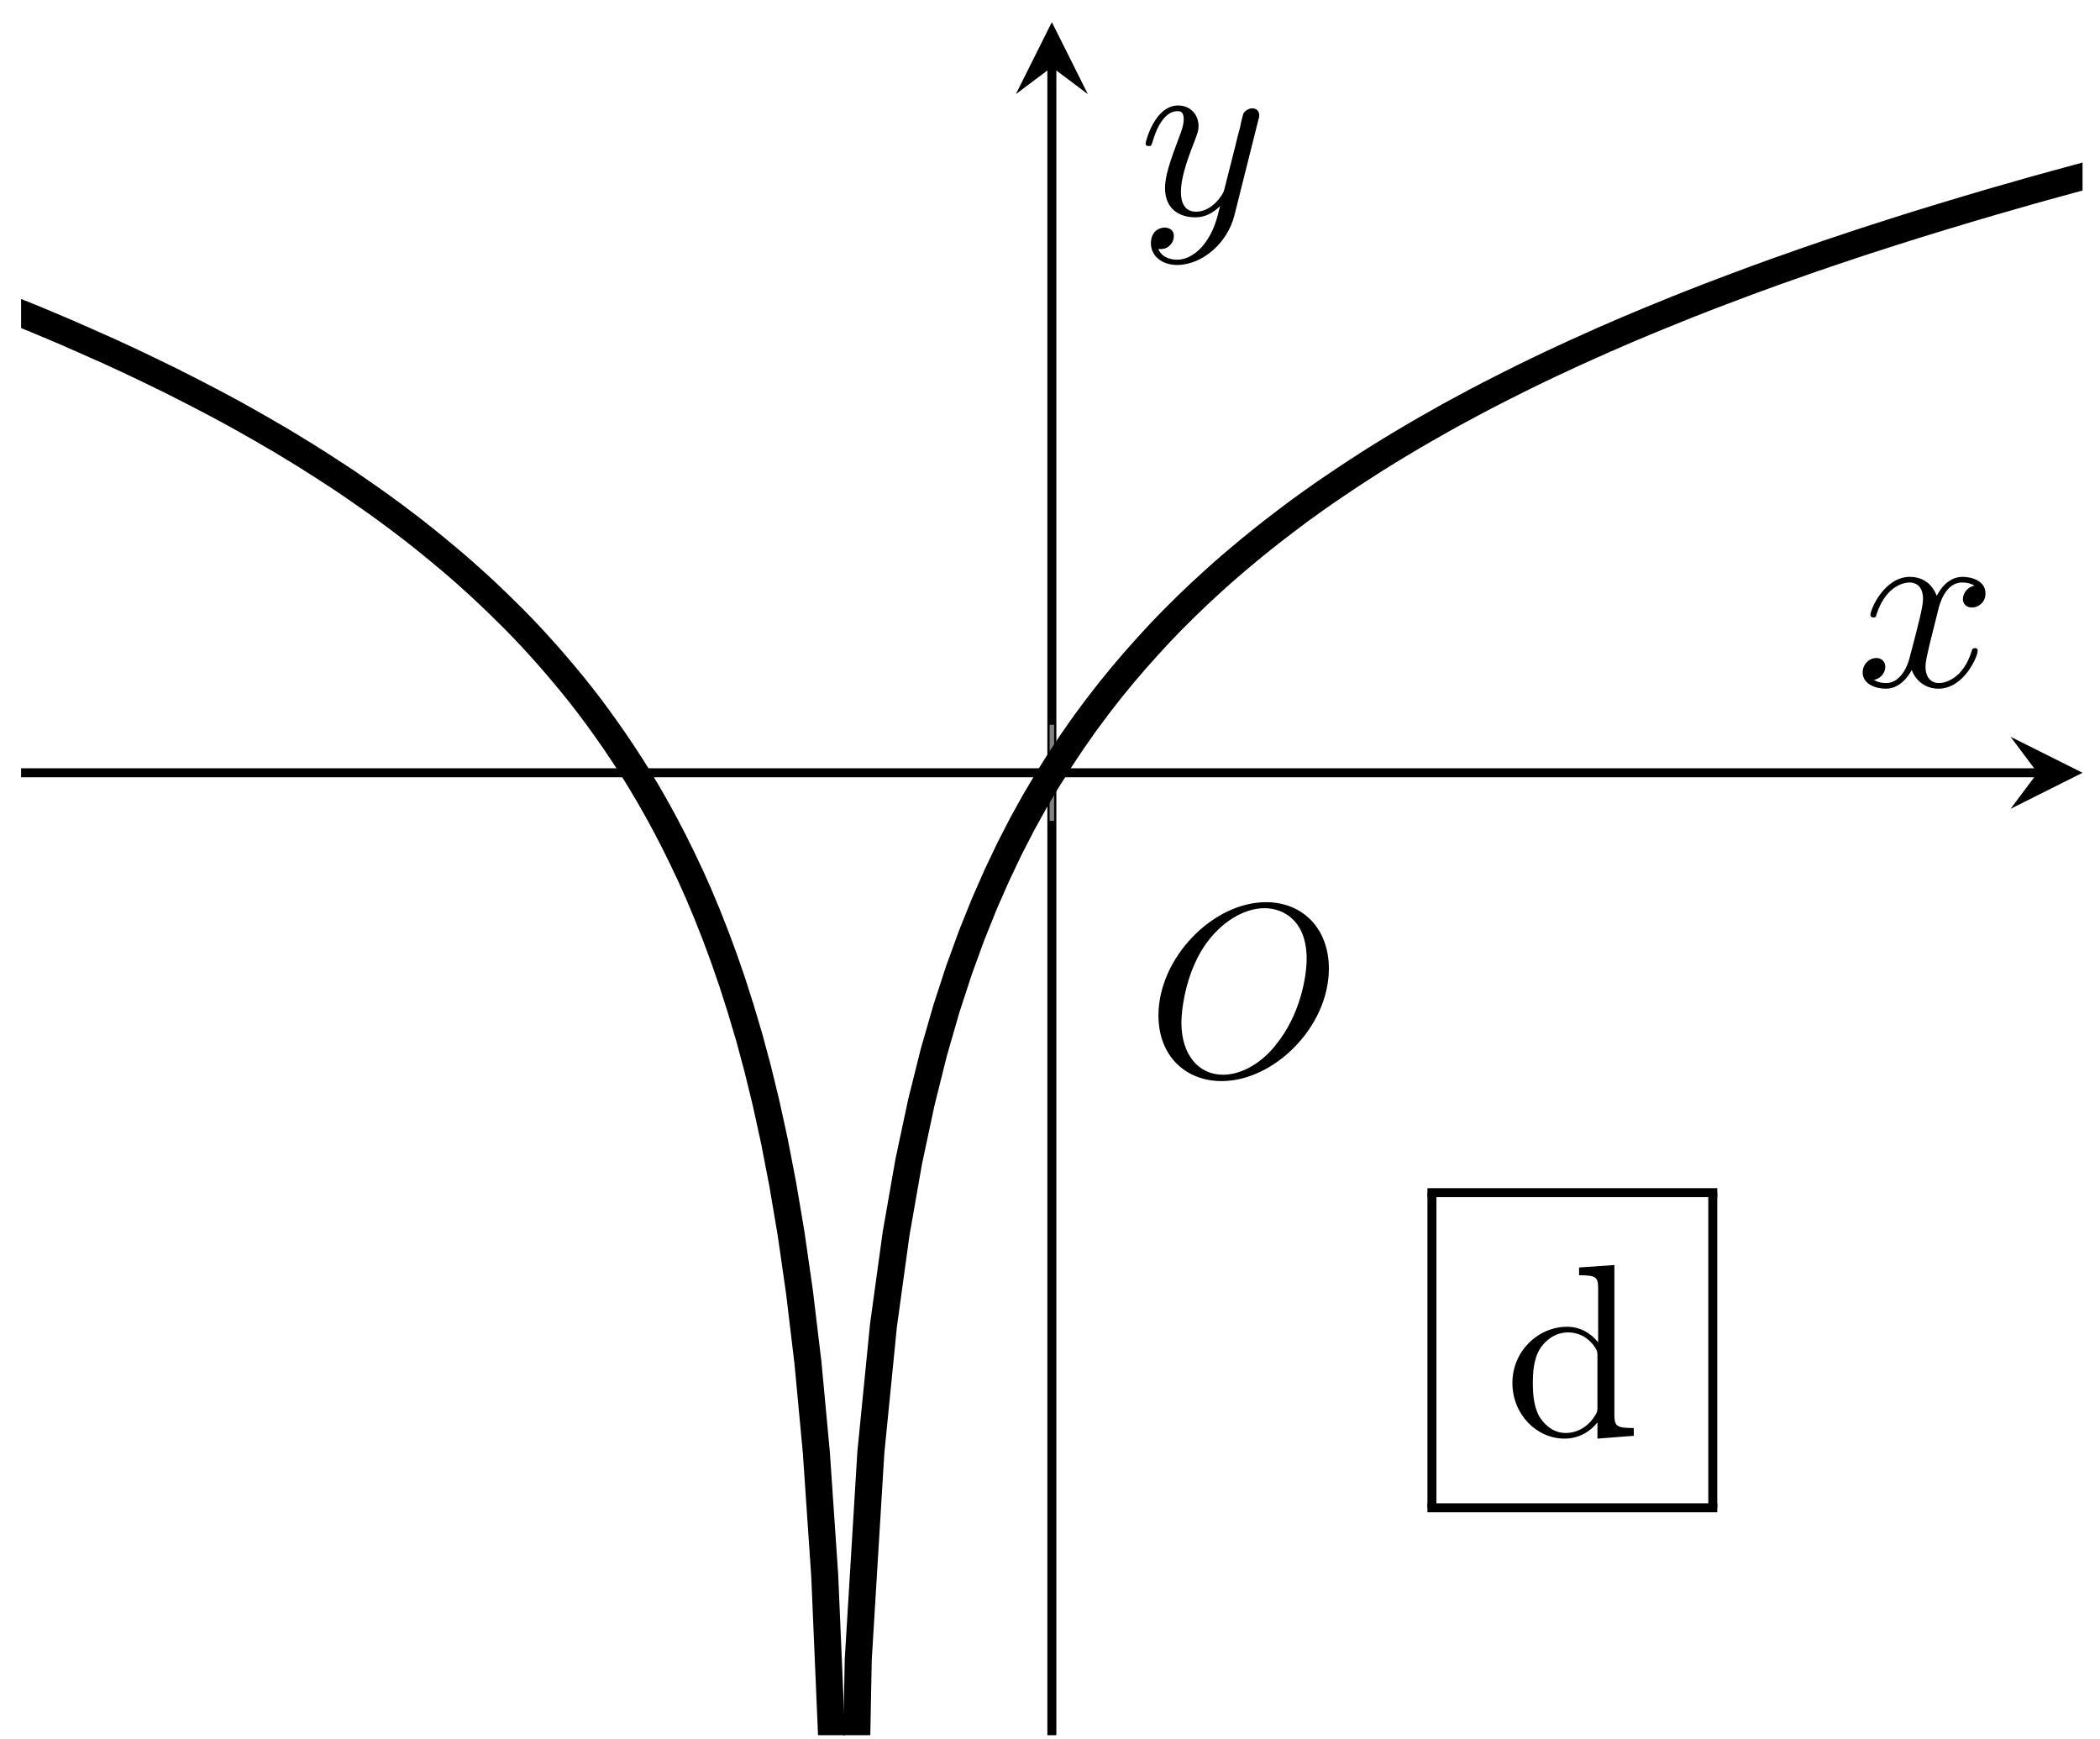 <?xml version="1.0" encoding="UTF-8"?>
<svg xmlns="http://www.w3.org/2000/svg" xmlns:xlink="http://www.w3.org/1999/xlink" width="93pt" height="77pt" viewBox="0 0 93 77" version="1.1">
<defs>
<g>
<symbol overflow="visible" id="glyph0-0">
<path style="stroke:none;" d=""/>
</symbol>
<symbol overflow="visible" id="glyph0-1">
<path style="stroke:none;" d="M 8.078 -4.75 C 8.078 -6.516 6.922 -7.688 5.297 -7.688 C 2.938 -7.688 0.531 -5.219 0.531 -2.672 C 0.531 -0.859 1.75 0.234 3.328 0.234 C 5.641 0.234 8.078 -2.156 8.078 -4.75 Z M 3.391 -0.047 C 2.312 -0.047 1.547 -0.922 1.547 -2.359 C 1.547 -2.844 1.703 -4.438 2.547 -5.719 C 3.297 -6.844 4.359 -7.422 5.219 -7.422 C 6.125 -7.422 7.094 -6.812 7.094 -5.188 C 7.094 -4.391 6.812 -2.688 5.719 -1.359 C 5.203 -0.688 4.312 -0.047 3.391 -0.047 Z M 3.391 -0.047 "/>
</symbol>
<symbol overflow="visible" id="glyph0-2">
<path style="stroke:none;" d="M 3.641 -3.297 C 3.703 -3.578 3.953 -4.578 4.719 -4.578 C 4.781 -4.578 5.031 -4.578 5.266 -4.438 C 4.969 -4.391 4.75 -4.109 4.75 -3.844 C 4.75 -3.672 4.859 -3.469 5.156 -3.469 C 5.406 -3.469 5.75 -3.672 5.75 -4.094 C 5.75 -4.672 5.109 -4.828 4.734 -4.828 C 4.094 -4.828 3.719 -4.25 3.594 -3.984 C 3.312 -4.719 2.719 -4.828 2.406 -4.828 C 1.281 -4.828 0.656 -3.406 0.656 -3.141 C 0.656 -3.031 0.766 -3.031 0.781 -3.031 C 0.875 -3.031 0.906 -3.047 0.922 -3.156 C 1.297 -4.312 2.016 -4.578 2.391 -4.578 C 2.594 -4.578 2.984 -4.484 2.984 -3.844 C 2.984 -3.516 2.797 -2.781 2.391 -1.25 C 2.219 -0.578 1.828 -0.125 1.359 -0.125 C 1.281 -0.125 1.031 -0.125 0.812 -0.266 C 1.078 -0.312 1.312 -0.547 1.312 -0.844 C 1.312 -1.141 1.078 -1.234 0.922 -1.234 C 0.594 -1.234 0.312 -0.953 0.312 -0.594 C 0.312 -0.094 0.859 0.125 1.344 0.125 C 2.062 0.125 2.453 -0.641 2.484 -0.703 C 2.625 -0.312 3.016 0.125 3.672 0.125 C 4.781 0.125 5.406 -1.281 5.406 -1.562 C 5.406 -1.672 5.312 -1.672 5.281 -1.672 C 5.188 -1.672 5.156 -1.625 5.141 -1.547 C 4.781 -0.375 4.031 -0.125 3.688 -0.125 C 3.266 -0.125 3.094 -0.469 3.094 -0.844 C 3.094 -1.078 3.156 -1.312 3.266 -1.797 Z M 3.641 -3.297 "/>
</symbol>
<symbol overflow="visible" id="glyph0-3">
<path style="stroke:none;" d="M 5.297 -4.156 C 5.344 -4.312 5.344 -4.328 5.344 -4.406 C 5.344 -4.609 5.188 -4.703 5.031 -4.703 C 4.922 -4.703 4.75 -4.641 4.641 -4.469 C 4.625 -4.422 4.531 -4.078 4.5 -3.875 C 4.422 -3.594 4.344 -3.297 4.281 -3.016 L 3.781 -1.047 C 3.734 -0.891 3.266 -0.125 2.547 -0.125 C 2 -0.125 1.875 -0.594 1.875 -1 C 1.875 -1.5 2.062 -2.188 2.438 -3.141 C 2.609 -3.594 2.656 -3.703 2.656 -3.922 C 2.656 -4.422 2.297 -4.828 1.75 -4.828 C 0.719 -4.828 0.312 -3.234 0.312 -3.141 C 0.312 -3.031 0.422 -3.031 0.453 -3.031 C 0.562 -3.031 0.562 -3.047 0.625 -3.234 C 0.922 -4.25 1.359 -4.578 1.719 -4.578 C 1.812 -4.578 2 -4.578 2 -4.234 C 2 -3.953 1.891 -3.672 1.812 -3.469 C 1.375 -2.312 1.172 -1.688 1.172 -1.172 C 1.172 -0.203 1.859 0.125 2.516 0.125 C 2.938 0.125 3.297 -0.062 3.609 -0.375 C 3.469 0.203 3.344 0.734 2.906 1.312 C 2.625 1.672 2.203 2 1.703 2 C 1.547 2 1.062 1.969 0.875 1.531 C 1.047 1.531 1.188 1.531 1.344 1.406 C 1.453 1.312 1.562 1.172 1.562 0.953 C 1.562 0.625 1.266 0.578 1.156 0.578 C 0.906 0.578 0.547 0.75 0.547 1.281 C 0.547 1.828 1.031 2.234 1.703 2.234 C 2.828 2.234 3.953 1.25 4.25 0.016 Z M 5.297 -4.156 "/>
</symbol>
<symbol overflow="visible" id="glyph1-0">
<path style="stroke:none;" d=""/>
</symbol>
<symbol overflow="visible" id="glyph1-1">
<path style="stroke:none;" d="M 4.141 -0.594 L 4.141 0.125 L 5.75 0 L 5.75 -0.344 C 4.984 -0.344 4.891 -0.422 4.891 -0.953 L 4.891 -7.562 L 3.328 -7.453 L 3.328 -7.109 C 4.094 -7.109 4.172 -7.031 4.172 -6.5 L 4.172 -4.141 C 3.859 -4.531 3.391 -4.828 2.797 -4.828 C 1.516 -4.828 0.375 -3.75 0.375 -2.344 C 0.375 -0.953 1.438 0.125 2.688 0.125 C 3.375 0.125 3.875 -0.25 4.141 -0.594 Z M 4.141 -3.516 L 4.141 -1.281 C 4.141 -1.094 4.141 -1.062 4.031 -0.891 C 3.703 -0.359 3.203 -0.125 2.734 -0.125 C 2.25 -0.125 1.859 -0.406 1.594 -0.812 C 1.312 -1.266 1.281 -1.891 1.281 -2.328 C 1.281 -2.734 1.297 -3.391 1.609 -3.875 C 1.844 -4.219 2.25 -4.578 2.844 -4.578 C 3.234 -4.578 3.688 -4.422 4.031 -3.922 C 4.141 -3.734 4.141 -3.719 4.141 -3.516 Z M 4.141 -3.516 "/>
</symbol>
</g>
<clipPath id="clip1">
  <path d="M 0.934 0.98 L 55 0.98 L 55 76.836 L 0.934 76.836 Z M 0.934 0.98 "/>
</clipPath>
<clipPath id="clip2">
  <path d="M 20 0.98 L 92.227 0.98 L 92.227 76.836 L 20 76.836 Z M 20 0.98 "/>
</clipPath>
</defs>
<g id="surface1">
<path style="fill:none;stroke-width:0.399;stroke-linecap:butt;stroke-linejoin:miter;stroke:rgb(0%,0%,0%);stroke-opacity:1;stroke-miterlimit:10;" d="M 0.461 68.178 L 89.761 68.178 " transform="matrix(1,0,0,-1,0.473,102.397)"/>
<path style=" stroke:none;fill-rule:nonzero;fill:rgb(0%,0%,0%);fill-opacity:1;" d="M 92.227 34.219 L 89.039 32.625 L 90.234 34.219 L 89.039 35.816 "/>
<path style="fill:none;stroke-width:0.399;stroke-linecap:butt;stroke-linejoin:miter;stroke:rgb(0%,0%,0%);stroke-opacity:1;stroke-miterlimit:10;" d="M 46.109 25.561 L 46.109 99.424 " transform="matrix(1,0,0,-1,0.473,102.397)"/>
<path style=" stroke:none;fill-rule:nonzero;fill:rgb(0%,0%,0%);fill-opacity:1;" d="M 46.582 0.98 L 44.988 4.168 L 46.582 2.973 L 48.176 4.168 "/>
<path style="fill:none;stroke-width:0.199;stroke-linecap:butt;stroke-linejoin:miter;stroke:rgb(50%,50%,50%);stroke-opacity:1;stroke-miterlimit:10;" d="M 46.109 66.049 L 46.109 70.303 " transform="matrix(1,0,0,-1,0.473,102.397)"/>
<g style="fill:rgb(0%,0%,0%);fill-opacity:1;">
  <use xlink:href="#glyph0-1" x="50.772" y="47.637"/>
</g>
<g clip-path="url(#clip1)" clip-rule="nonzero">
<path style="fill:none;stroke-width:1.196;stroke-linecap:butt;stroke-linejoin:miter;stroke:rgb(0%,0%,0%);stroke-opacity:1;stroke-miterlimit:10;" d="M -0 88.702 L 0.371 88.549 L 0.742 88.401 L 1.117 88.249 L 2.23 87.78 L 2.601 87.62 L 2.972 87.456 L 3.343 87.295 L 3.715 87.127 L 4.09 86.963 L 4.461 86.795 L 5.203 86.452 L 5.945 86.1 L 6.316 85.92 L 6.691 85.737 L 7.062 85.557 L 7.804 85.182 L 8.547 84.799 L 8.918 84.604 L 9.293 84.405 L 9.664 84.206 L 10.035 84.002 L 10.406 83.795 L 11.148 83.374 L 11.519 83.155 L 11.894 82.94 L 12.265 82.717 L 13.007 82.264 L 13.75 81.795 L 14.121 81.553 L 14.496 81.311 L 14.867 81.065 L 15.238 80.811 L 15.98 80.295 L 16.351 80.03 L 16.722 79.76 L 17.097 79.483 L 17.468 79.202 L 17.84 78.917 L 18.211 78.624 L 18.582 78.327 L 18.953 78.022 L 19.324 77.713 L 19.699 77.397 L 20.07 77.073 L 20.441 76.741 L 20.812 76.405 L 21.183 76.057 L 21.554 75.702 L 21.925 75.338 L 22.3 74.967 L 22.672 74.585 L 23.043 74.194 L 23.414 73.788 L 23.785 73.374 L 24.156 72.948 L 24.527 72.51 L 24.902 72.057 L 25.273 71.592 L 25.644 71.112 L 26.015 70.612 L 26.386 70.096 L 26.757 69.565 L 27.129 69.01 L 27.504 68.436 L 27.875 67.838 L 28.246 67.213 L 28.617 66.561 L 28.988 65.881 L 29.359 65.167 L 29.73 64.417 L 30.105 63.627 L 30.476 62.795 L 30.847 61.909 L 31.218 60.967 L 31.59 59.963 L 31.961 58.889 L 32.332 57.725 L 32.707 56.467 L 33.078 55.088 L 33.449 53.569 L 33.82 51.874 L 34.191 49.959 L 34.562 47.764 L 34.933 45.182 L 35.308 42.053 L 35.679 38.084 L 36.05 32.639 L 36.422 23.94 L 36.793 0.155 " transform="matrix(1,0,0,-1,0.473,102.397)"/>
</g>
<g clip-path="url(#clip2)" clip-rule="nonzero">
<path style="fill:none;stroke-width:1.196;stroke-linecap:butt;stroke-linejoin:miter;stroke:rgb(0%,0%,0%);stroke-opacity:1;stroke-miterlimit:10;" d="M 36.98 -0.001 L 37.535 28.909 L 38.093 38.084 L 38.652 43.706 L 39.211 47.768 L 39.769 50.956 L 40.328 53.577 L 40.882 55.799 L 41.441 57.737 L 42 59.448 L 42.558 60.979 L 43.117 62.37 L 43.675 63.639 L 44.23 64.807 L 44.789 65.893 L 45.347 66.901 L 45.906 67.846 L 46.465 68.737 L 47.023 69.577 L 47.578 70.37 L 48.136 71.12 L 48.695 71.838 L 49.254 72.522 L 49.812 73.174 L 50.371 73.799 L 50.925 74.401 L 51.484 74.979 L 52.043 75.534 L 52.601 76.069 L 53.16 76.585 L 53.715 77.085 L 54.273 77.565 L 54.832 78.034 L 55.39 78.487 L 55.949 78.928 L 56.507 79.354 L 57.062 79.772 L 57.621 80.174 L 58.179 80.569 L 58.738 80.948 L 59.297 81.323 L 59.855 81.686 L 60.41 82.042 L 60.968 82.389 L 61.527 82.729 L 62.086 83.061 L 62.644 83.385 L 63.203 83.702 L 63.757 84.014 L 64.875 84.616 L 65.433 84.909 L 65.992 85.194 L 66.55 85.475 L 67.105 85.752 L 67.664 86.022 L 68.222 86.288 L 68.781 86.549 L 69.34 86.807 L 69.898 87.057 L 70.453 87.307 L 71.57 87.792 L 72.687 88.26 L 73.246 88.487 L 73.8 88.713 L 74.359 88.936 L 74.918 89.155 L 75.476 89.37 L 76.593 89.792 L 77.148 89.999 L 78.265 90.405 L 78.824 90.6 L 79.382 90.799 L 79.941 90.991 L 80.496 91.182 L 81.613 91.557 L 82.172 91.741 L 83.289 92.1 L 83.843 92.276 L 84.402 92.452 L 85.519 92.795 L 86.636 93.131 L 87.191 93.295 L 87.75 93.46 L 89.425 93.94 L 89.984 94.096 L 90.539 94.249 L 92.215 94.706 " transform="matrix(1,0,0,-1,0.473,102.397)"/>
</g>
<g style="fill:rgb(0%,0%,0%);fill-opacity:1;">
  <use xlink:href="#glyph1-1" x="66.603" y="63.578"/>
</g>
<path style="fill:none;stroke-width:0.398;stroke-linecap:butt;stroke-linejoin:miter;stroke:rgb(0%,0%,0%);stroke-opacity:1;stroke-miterlimit:10;" d="M -0.001 0.002 L 12.835 0.002 " transform="matrix(1,0,0,-1,63.216,52.814)"/>
<path style="fill:none;stroke-width:0.398;stroke-linecap:butt;stroke-linejoin:miter;stroke:rgb(0%,0%,0%);stroke-opacity:1;stroke-miterlimit:10;" d="M -0.001 0 L -0.001 13.954 " transform="matrix(1,0,0,-1,63.415,66.766)"/>
<path style="fill:none;stroke-width:0.398;stroke-linecap:butt;stroke-linejoin:miter;stroke:rgb(0%,0%,0%);stroke-opacity:1;stroke-miterlimit:10;" d="M -0 0 L -0 13.954 " transform="matrix(1,0,0,-1,75.852,66.766)"/>
<path style="fill:none;stroke-width:0.398;stroke-linecap:butt;stroke-linejoin:miter;stroke:rgb(0%,0%,0%);stroke-opacity:1;stroke-miterlimit:10;" d="M -0.001 0 L 12.835 0 " transform="matrix(1,0,0,-1,63.216,66.766)"/>
<g style="fill:rgb(0%,0%,0%);fill-opacity:1;">
  <use xlink:href="#glyph0-2" x="82.178" y="30.371"/>
</g>
<g style="fill:rgb(0%,0%,0%);fill-opacity:1;">
  <use xlink:href="#glyph0-3" x="50.422" y="9.499"/>
</g>
</g>
</svg>
<!--Rendered by QuickLaTeX.com-->